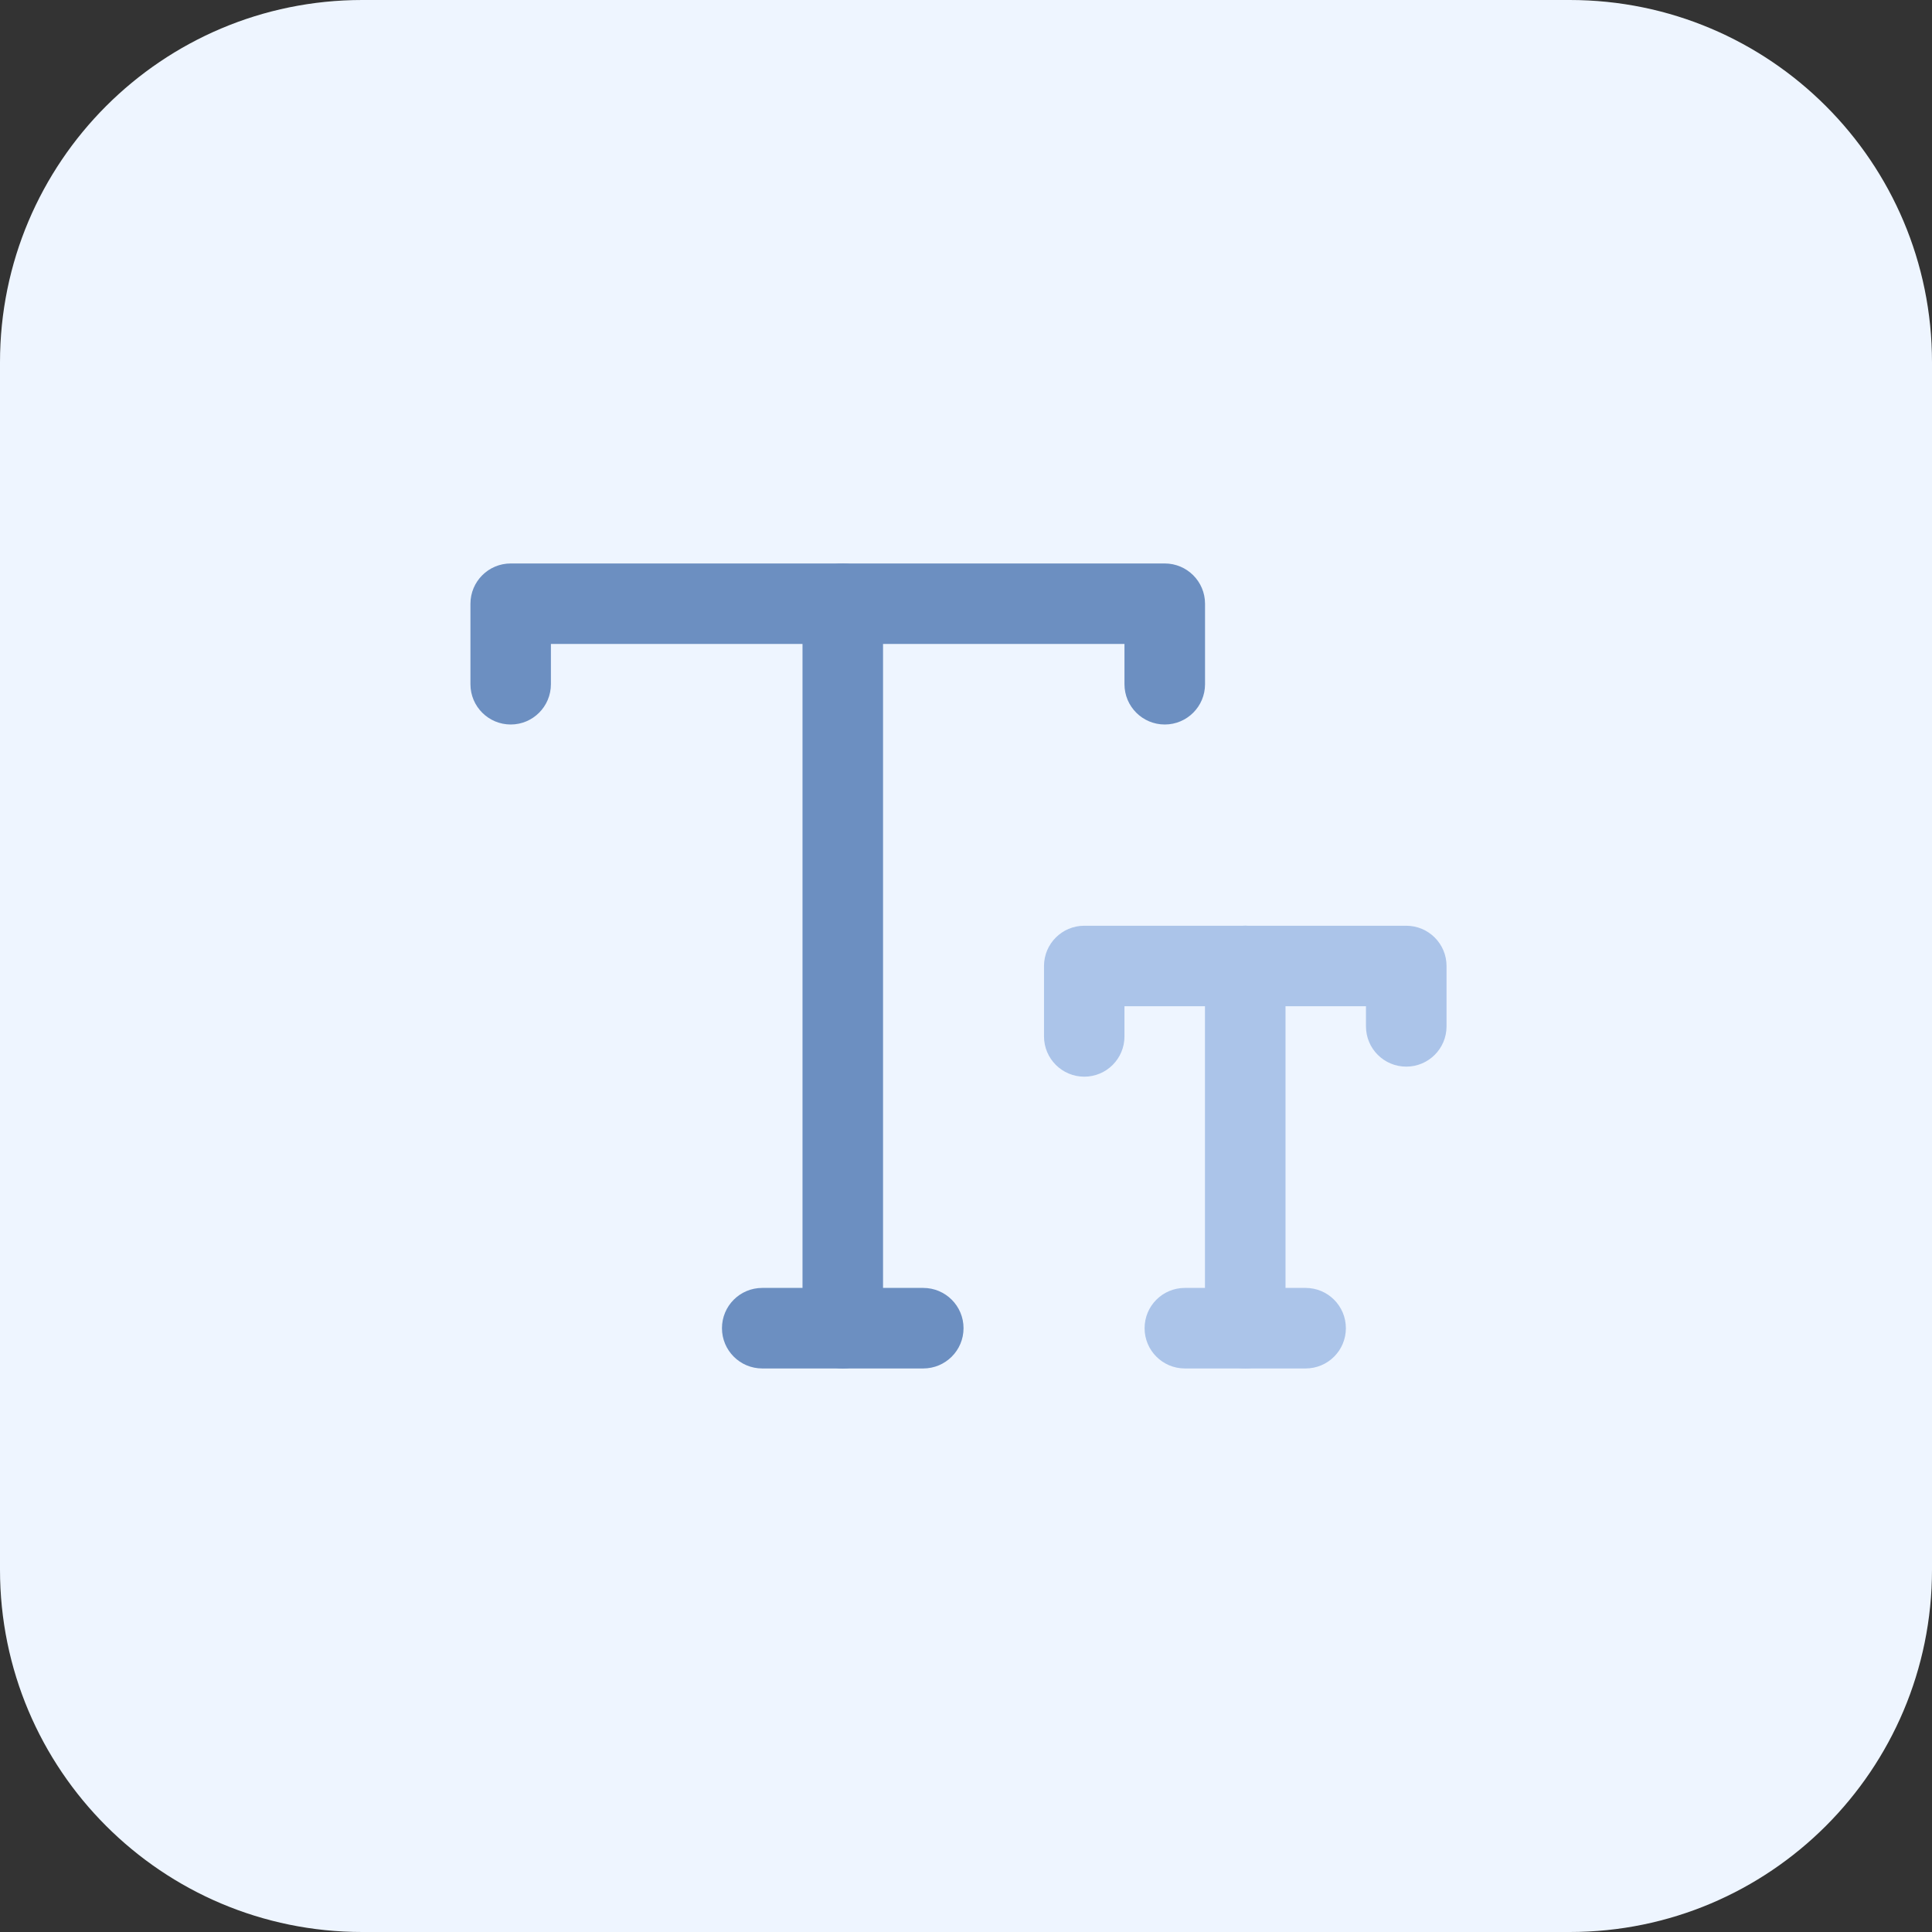 <svg width="80" height="80" viewBox="0 0 80 80" fill="none" xmlns="http://www.w3.org/2000/svg">
<rect x="0" y="0" width="80" height="80" fill="#333333" stroke="none"/>
<path d="M65 80H15C6.715 80 0 73.285 0 65V15C0 6.715 6.715 0 15 0H65C73.285 0 80 6.715 80 15V65C80 73.285 73.285 80 65 80Z" fill="#EEF5FF"/>
<path d="M34.898 56.665C33.978 56.665 33.23 55.92 33.23 54.998V25C33.23 24.08 33.975 23.332 34.898 23.332C35.817 23.332 36.565 24.078 36.565 25V55C36.562 55.92 35.817 56.665 34.898 56.665Z" fill="#6C8FC1"/>
<path d="M48.23 30C47.31 30 46.562 29.255 46.562 28.332V26.665H22.812V28.332C22.812 29.252 22.067 30 21.148 30C20.228 30 19.48 29.255 19.48 28.332V25C19.48 24.08 20.225 23.332 21.148 23.332H48.23C49.15 23.332 49.898 24.078 49.898 25V28.332C49.898 29.252 49.152 30 48.23 30Z" fill="#6C8FC1"/>
<path d="M38.23 56.665H31.562C30.643 56.665 29.895 55.92 29.895 54.998C29.895 54.075 30.64 53.33 31.562 53.33H38.23C39.15 53.33 39.898 54.075 39.898 54.998C39.898 55.92 39.15 56.665 38.23 56.665Z" fill="#6C8FC1"/>
<path d="M44.898 44.583C43.978 44.583 43.23 43.837 43.23 42.915V40C43.23 39.08 43.975 38.333 44.898 38.333H58.23C59.15 38.333 59.898 39.078 59.898 40V42.5C59.898 43.42 59.152 44.167 58.23 44.167C57.31 44.167 56.562 43.422 56.562 42.5V41.667H46.562V42.917C46.562 43.837 45.817 44.583 44.898 44.583Z" fill="#ABC4E9"/>
<path d="M51.562 56.665C50.643 56.665 49.895 55.92 49.895 54.998V39.998C49.895 39.078 50.64 38.33 51.562 38.33C52.485 38.33 53.23 39.075 53.23 39.998V54.998C53.23 55.92 52.485 56.665 51.562 56.665Z" fill="#ABC4E9"/>
<path d="M54.062 56.665H49.062C48.143 56.665 47.395 55.92 47.395 54.998C47.395 54.075 48.14 53.33 49.062 53.33H54.062C54.982 53.33 55.73 54.075 55.73 54.998C55.73 55.92 54.985 56.665 54.062 56.665Z" fill="#ABC4E9"/>
</svg>
